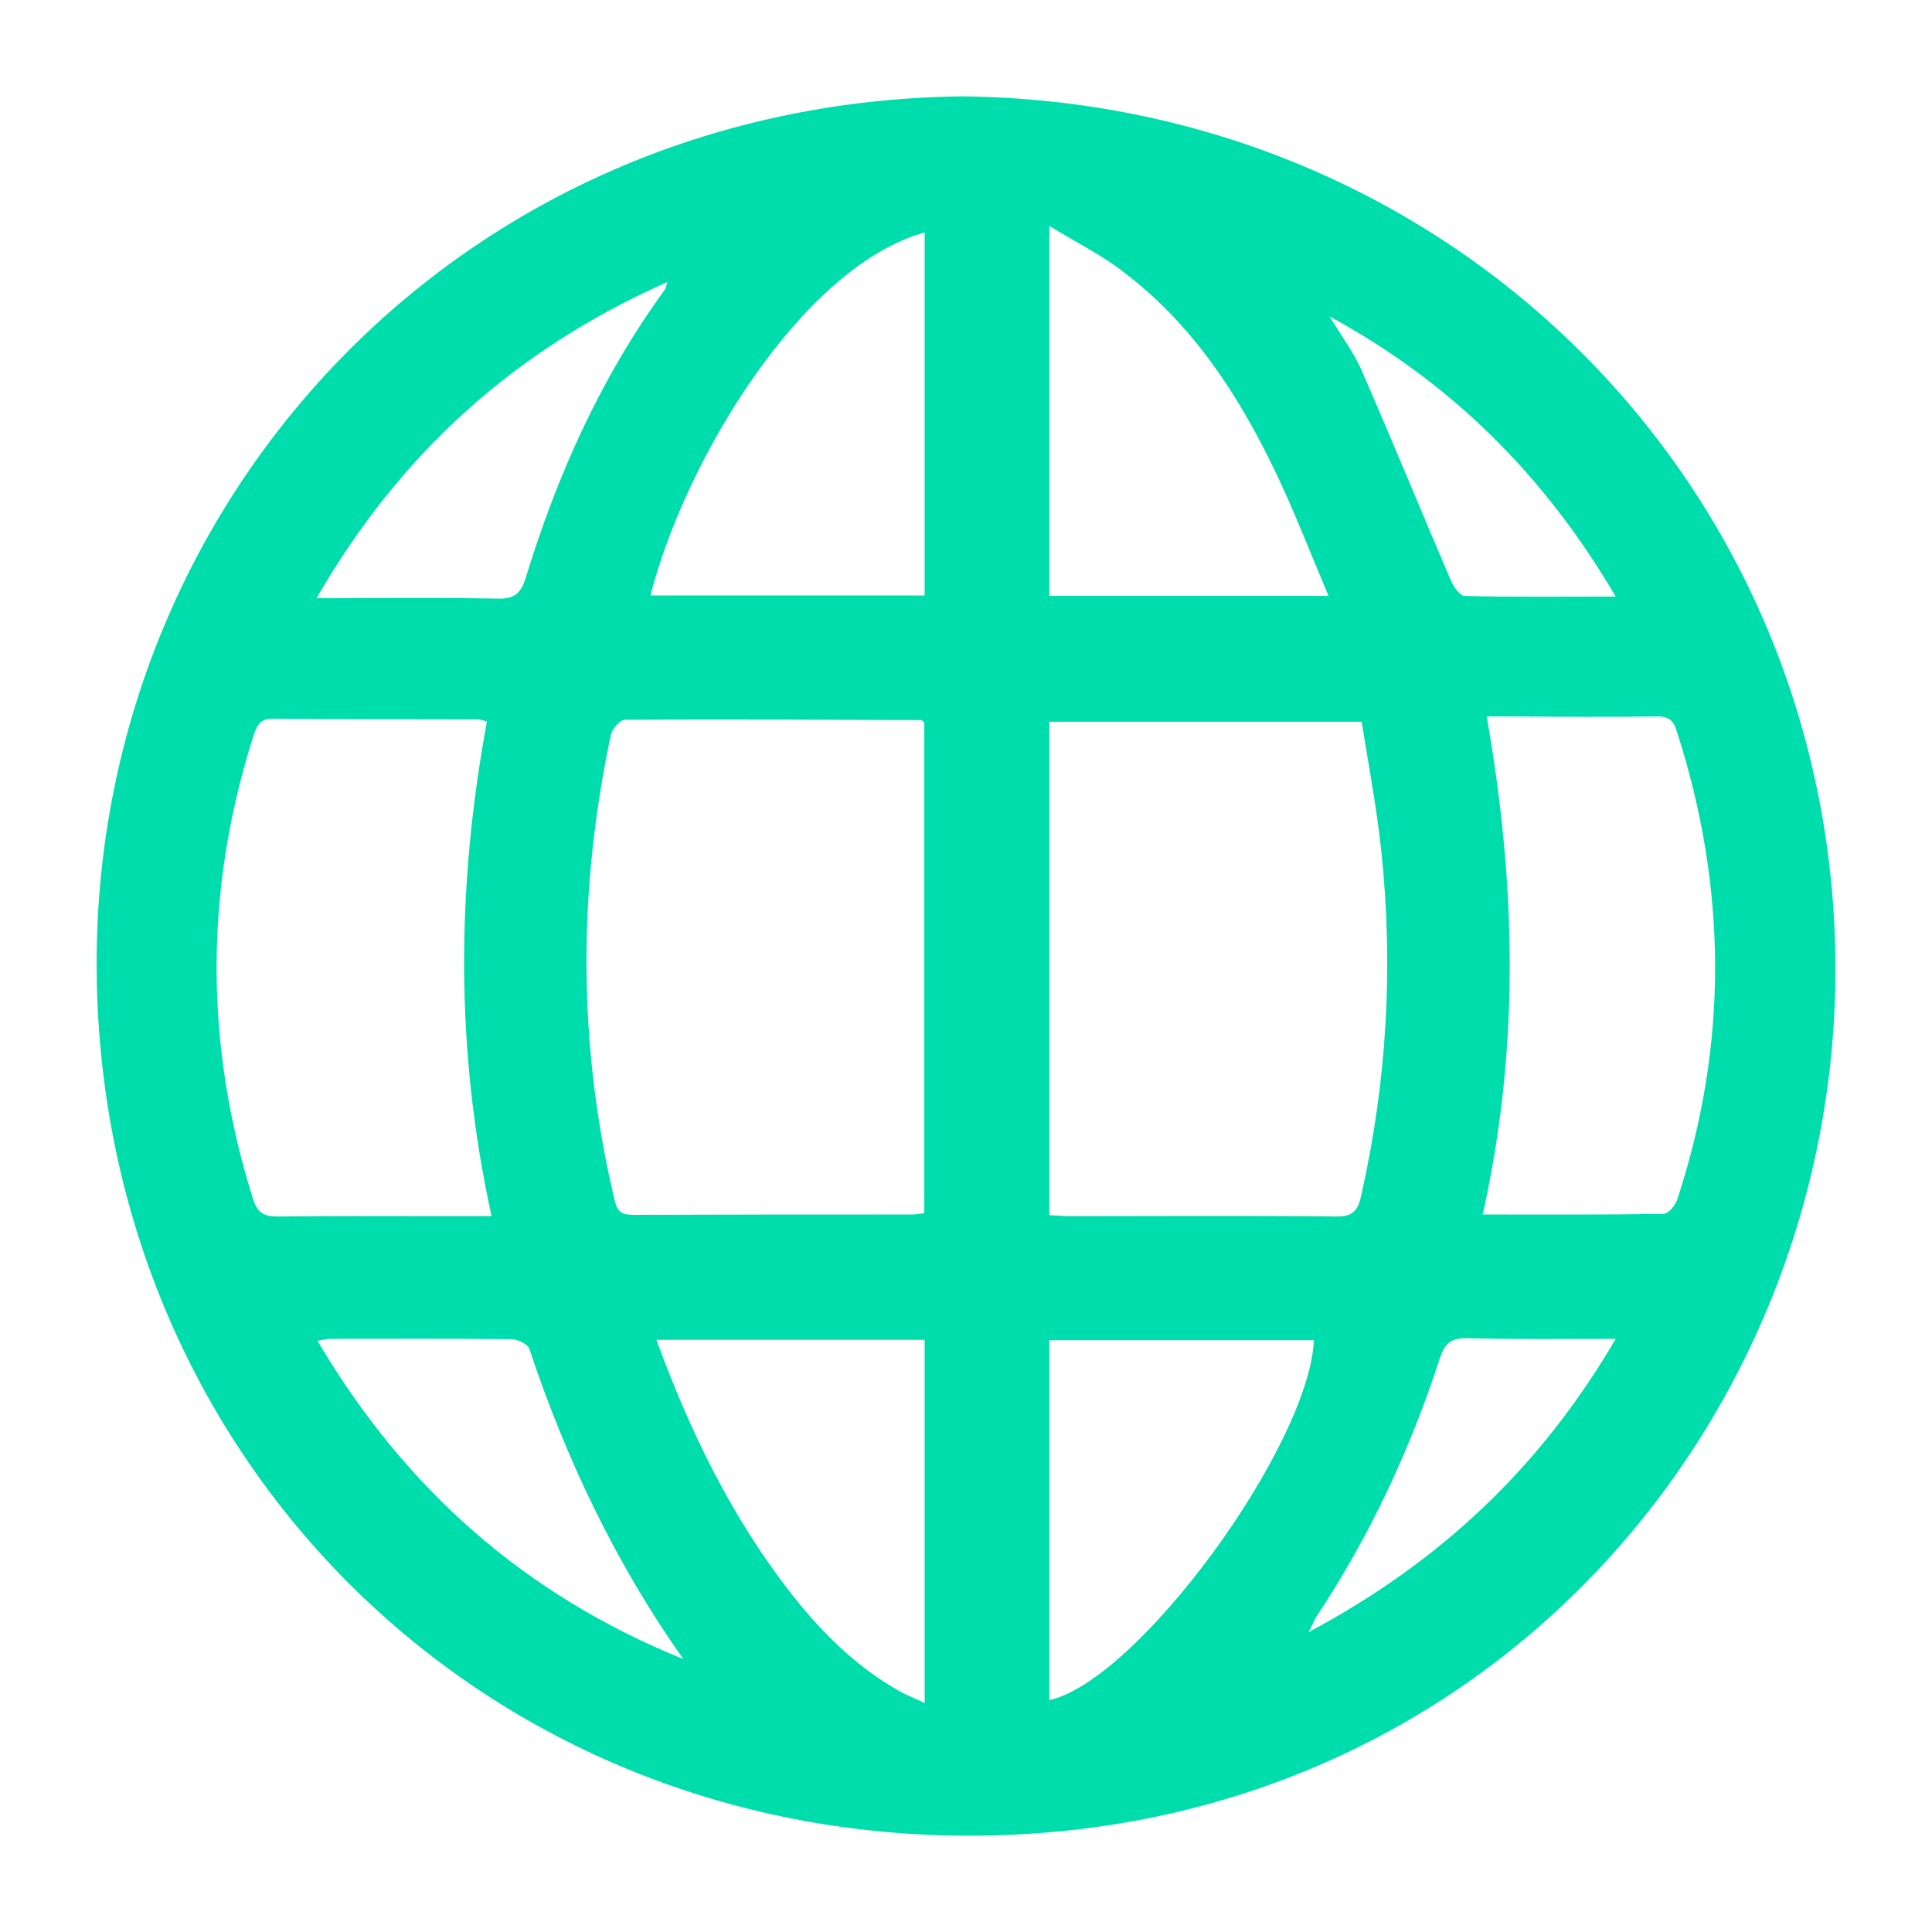 <?xml version="1.0" encoding="utf-8"?>
<!-- Generator: Adobe Illustrator 16.0.0, SVG Export Plug-In . SVG Version: 6.00 Build 0)  -->
<!DOCTYPE svg PUBLIC "-//W3C//DTD SVG 1.1//EN" "http://www.w3.org/Graphics/SVG/1.1/DTD/svg11.dtd">
<svg version="1.1" id="Layer_1" xmlns="http://www.w3.org/2000/svg" xmlns:xlink="http://www.w3.org/1999/xlink" x="0px" y="0px"
	 width="50px" height="50px" viewBox="0 0 50 50" enable-background="new 0 0 50 50" xml:space="preserve">
<path fill="#00DDAC" d="M24.874,2.494c12.547,0.116,22.355,9.834,22.622,22.094c0.249,11.809-8.65,22.531-21.694,22.909
	c-13.019,0.378-23.188-9.568-23.3-22.355C2.39,13.011,11.864,2.661,24.874,2.494 M27.157,31.448c0.188,0.009,0.36,0.026,0.541,0.026
	c2.283,0,4.574-0.017,6.874,0.009c0.412,0.008,0.566-0.129,0.652-0.528c0.669-2.952,0.841-5.938,0.523-8.942
	c-0.12-1.12-0.334-2.235-0.506-3.334h-8.084V31.448z M23.921,18.688c-0.06-0.035-0.078-0.052-0.078-0.052
	c-2.557-0.008-5.115-0.025-7.672-0.008c-0.129,0-0.326,0.236-0.36,0.386c-0.858,4.016-0.858,8.032,0.094,12.04
	c0.069,0.317,0.197,0.386,0.489,0.386c2.403-0.009,4.797-0.009,7.2-0.009c0.103,0,0.197-0.017,0.326-0.034V18.688z M12.602,18.67
	c-0.138-0.035-0.18-0.052-0.232-0.052c-1.776-0.008-3.553,0-5.321-0.017c-0.343,0-0.403,0.202-0.489,0.438
	c-1.271,3.999-1.271,7.99-0.009,11.998c0.112,0.352,0.283,0.446,0.644,0.446c1.588-0.017,3.192-0.009,4.789-0.009h0.738
	C11.778,27.17,11.812,22.944,12.602,18.67 M38.373,31.431c1.604,0,3.149,0.009,4.677-0.017c0.129,0,0.309-0.219,0.36-0.377
	c1.322-4.034,1.288-8.076-0.017-12.118c-0.086-0.292-0.231-0.386-0.532-0.377c-1.218,0.017-2.445,0.009-3.673,0h-0.712
	C39.24,22.888,39.334,27.132,38.373,31.431 M34.382,15.422c-0.48-1.137-0.893-2.209-1.39-3.244c-0.944-1.961-2.128-3.78-3.896-5.124
	c-0.566-0.45-1.236-0.772-1.939-1.206v9.573H34.382z M23.93,6.017c-3.141,0.862-6.179,5.827-7.097,9.393h7.097V6.017z
	 M27.157,43.999c2.283-0.502,6.711-6.548,6.848-9.315h-6.848V43.999z M23.93,34.675h-6.942c0.875,2.39,1.957,4.613,3.501,6.582
	c0.781,1,1.674,1.879,2.789,2.51c0.189,0.107,0.404,0.185,0.652,0.309V34.675z M17.682,42.935c-1.75-2.48-3.029-5.166-3.982-8.024
	c-0.034-0.125-0.309-0.253-0.463-0.253c-1.57-0.018-3.124-0.009-4.686-0.009c-0.086,0-0.189,0.026-0.334,0.051
	C10.482,38.541,13.597,41.283,17.682,42.935 M8.191,15.482c1.656,0,3.175-0.017,4.703,0.009c0.412,0.009,0.575-0.125,0.704-0.511
	c0.815-2.677,1.948-5.2,3.604-7.479c0.026-0.034,0.034-0.077,0.069-0.202C13.34,9.042,10.362,11.719,8.191,15.482 M41.814,34.649
	c-1.373,0-2.609,0.017-3.845-0.017c-0.429-0.009-0.583,0.146-0.704,0.515c-0.772,2.373-1.819,4.617-3.201,6.698
	c-0.052,0.094-0.095,0.202-0.197,0.395C37.257,40.429,39.866,37.988,41.814,34.649 M34.408,8.188
	c0.283,0.468,0.609,0.905,0.833,1.399c0.781,1.798,1.527,3.609,2.3,5.419c0.068,0.167,0.24,0.416,0.36,0.416
	c1.262,0.035,2.532,0.017,3.913,0.017C39.96,12.281,37.541,9.891,34.408,8.188"/>
</svg>
